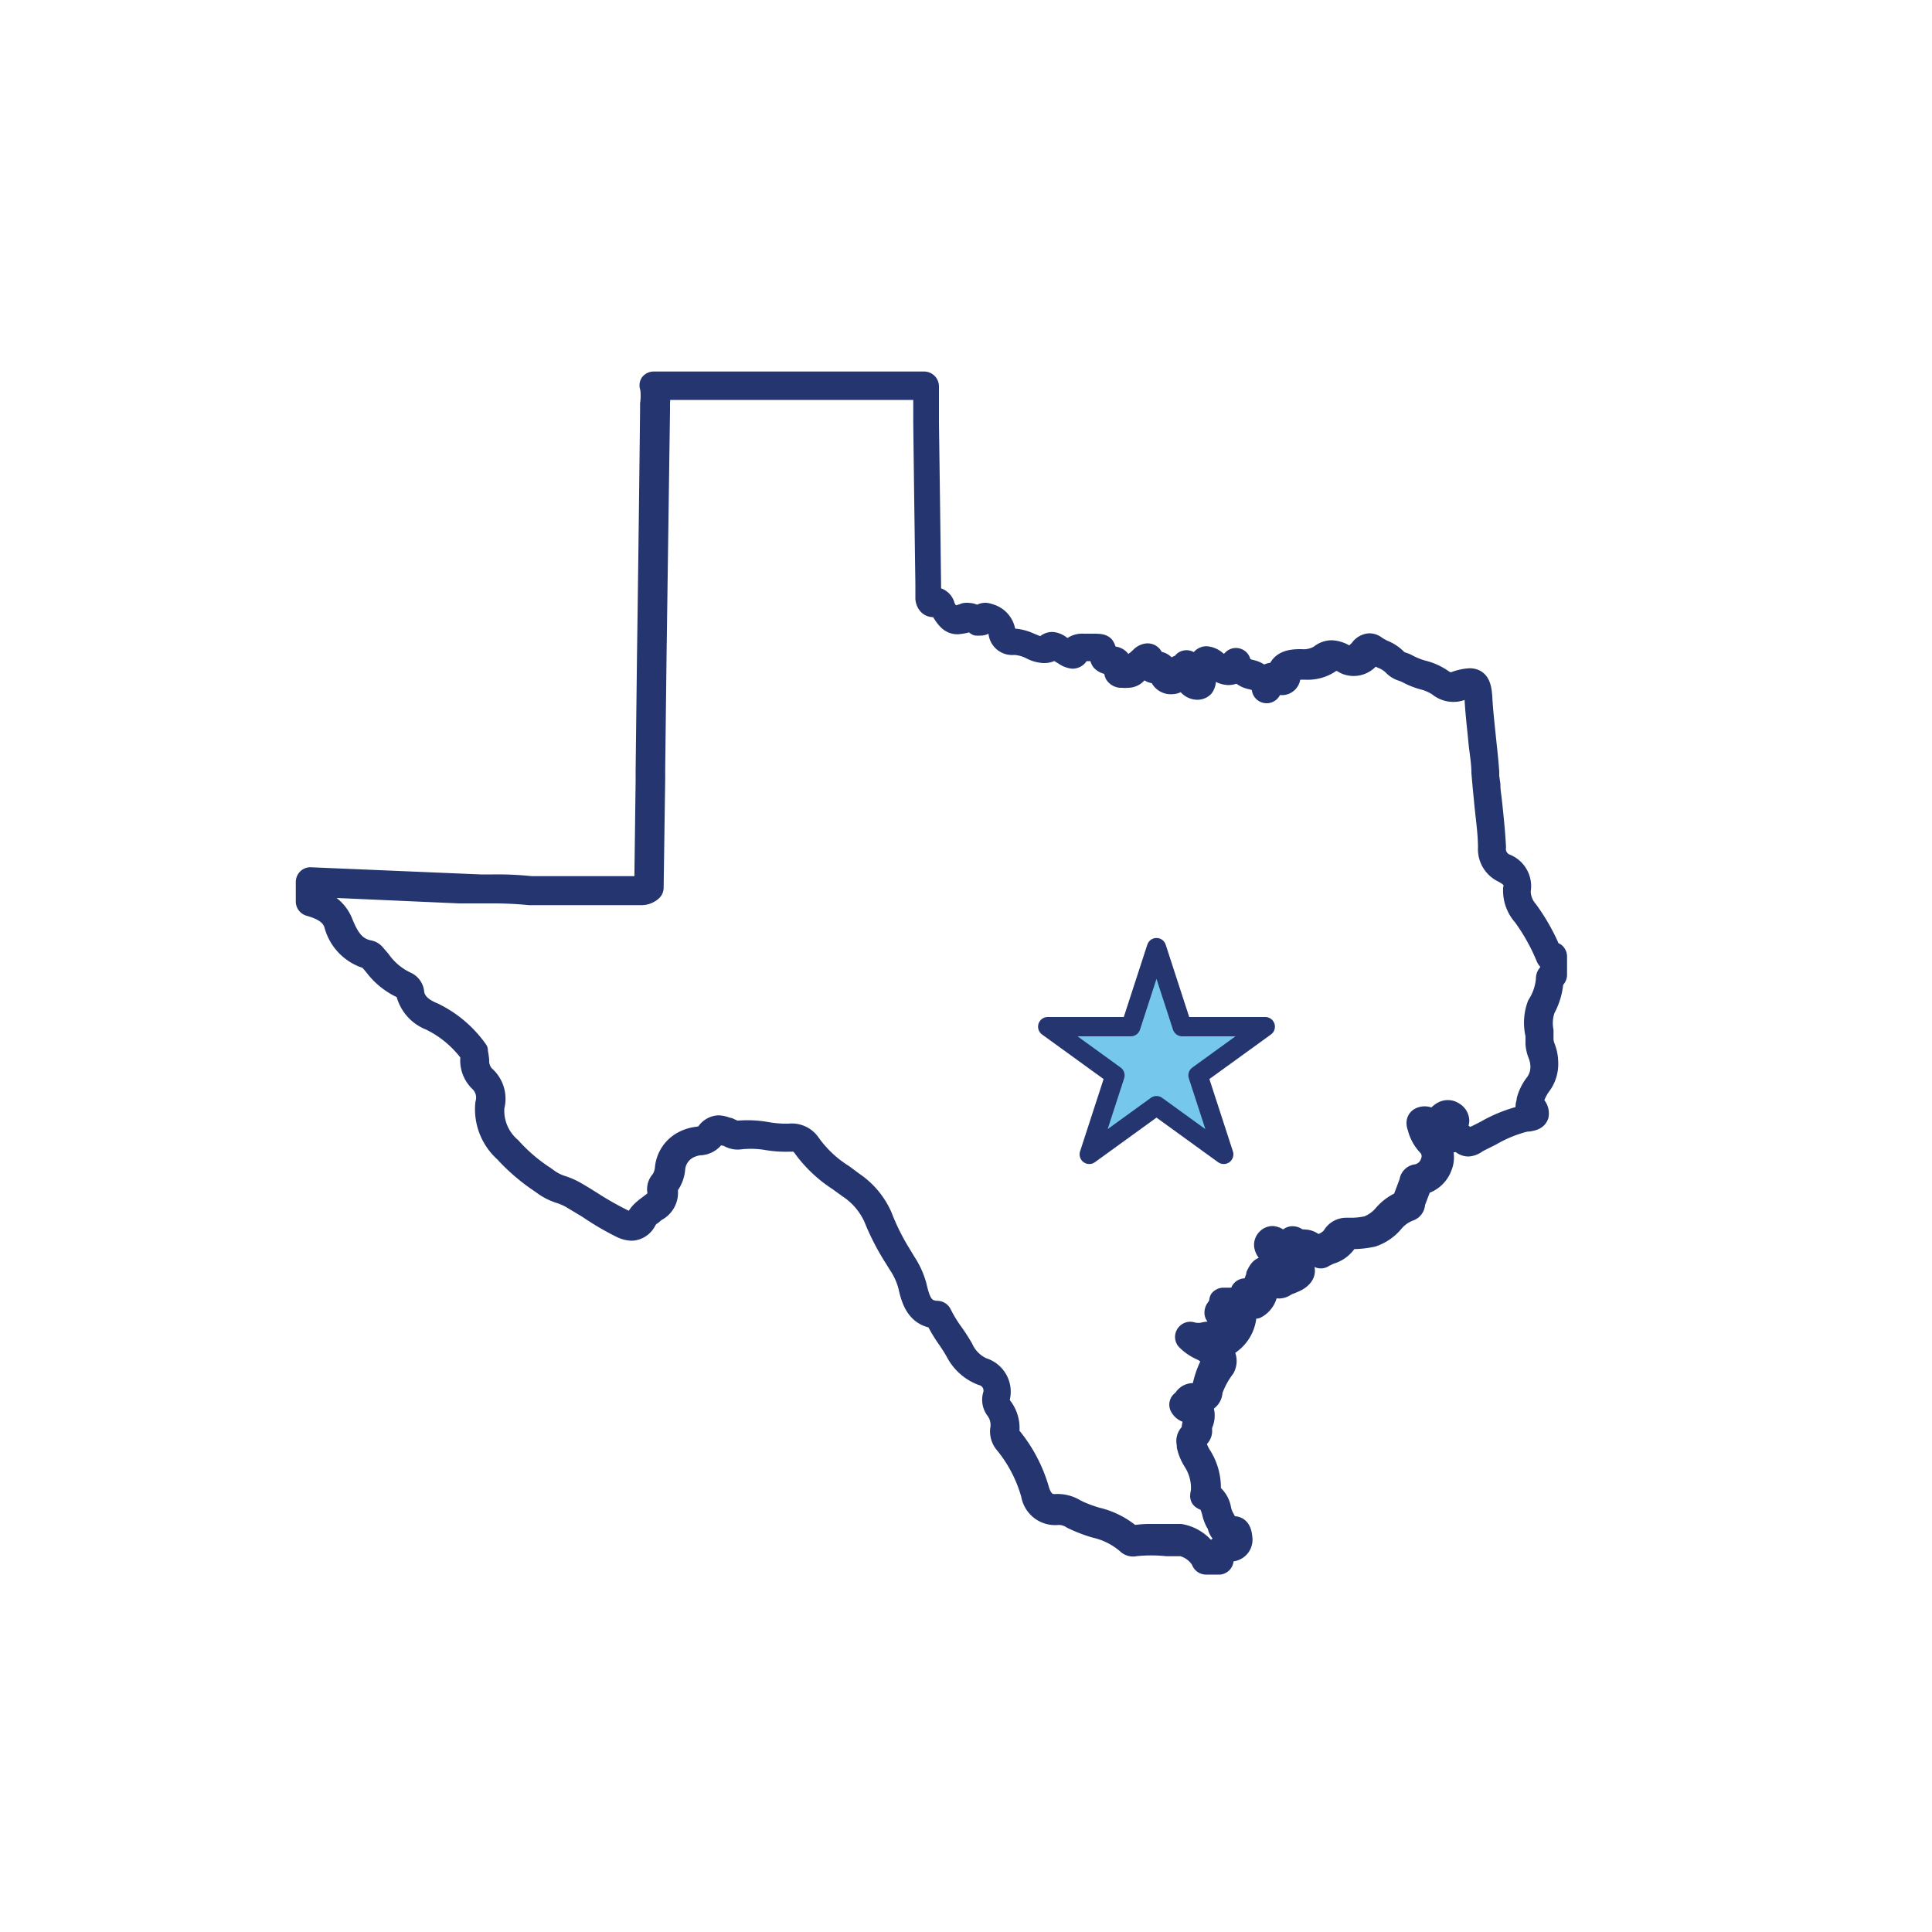 <?xml version="1.0" encoding="utf-8"?>
<svg id="Layer_1" xmlns="http://www.w3.org/2000/svg" viewBox="0 0 100 100">
  <path d="M63.13,81h-.71a.27.27,0,0,1-.26-.21,1.59,1.59,0,0,0-1-.74c-.25,0-.51,0-.76,0a7.89,7.89,0,0,0-1.63,0,.48.48,0,0,1-.41-.08,3.75,3.75,0,0,0-1.69-.87,8,8,0,0,1-.93-.34l-.26-.12a1.25,1.25,0,0,0-.71-.21,1.28,1.28,0,0,1-1.42-1.06A7.18,7.18,0,0,0,52,74.76a1,1,0,0,1-.25-.77,1.29,1.29,0,0,0-.23-1,.88.88,0,0,1-.15-.78.79.79,0,0,0-.56-1A2.55,2.55,0,0,1,49.45,70a8.35,8.35,0,0,0-.47-.74,7.58,7.58,0,0,1-.59-1c-1-.12-1.25-1-1.4-1.68a3.7,3.7,0,0,0-.51-1.12l-.21-.34a12.34,12.34,0,0,1-1.07-2.08,3.63,3.63,0,0,0-1.31-1.53l-.51-.37a6.86,6.86,0,0,1-1.87-1.78.6.6,0,0,0-.54-.25h-.08a5.94,5.94,0,0,1-1.27-.09A5,5,0,0,0,38.25,59a.94.94,0,0,1-.55-.13l-.14-.06-.06,0a1.17,1.17,0,0,0-.29-.08s-.11,0-.25.21a1,1,0,0,1-.77.36,1.73,1.73,0,0,0-.5.15,1.29,1.29,0,0,0-.72,1,1.72,1.72,0,0,1-.3.88.56.56,0,0,0-.1.17A1.1,1.1,0,0,1,34,62.71a1.56,1.56,0,0,0-.2.16l-.1.07a.9.9,0,0,0-.21.23.92.92,0,0,1-.79.55,1.38,1.38,0,0,1-.59-.16,14.06,14.06,0,0,1-1.7-1l-.9-.54a3.4,3.4,0,0,0-.51-.22,3.06,3.06,0,0,1-.82-.39l-.24-.17a10.15,10.15,0,0,1-1.74-1.47l-.1-.11a3,3,0,0,1-1-2.54A1.11,1.11,0,0,0,24.79,56a1.55,1.55,0,0,1-.47-1.12,3.11,3.11,0,0,0,0-.32,5.58,5.58,0,0,0-2.07-1.73A2.05,2.05,0,0,1,21,51.42c0-.11-.05-.17-.07-.18A3.78,3.78,0,0,1,19.34,50l-.29-.34a2.52,2.52,0,0,1-1.79-1.85c-.17-.43-.54-.69-1.25-.89a.27.27,0,0,1-.2-.26v-1a.28.28,0,0,1,.08-.2.25.25,0,0,1,.2-.07l8.77.37h.64a16.78,16.78,0,0,1,2,.09l1.85,0H33a1.13,1.13,0,0,1,.18,0l.15,0,.07-5.44v-.16c0-.12,0-.25,0-.37L33.47,34q.09-6.37.16-12.74c0-.12,0-.24,0-.35a3,3,0,0,0,0-.85.24.24,0,0,1,0-.23.26.26,0,0,1,.2-.1h14a.27.27,0,0,1,.27.26l0,1.92q.06,4.18.11,8.37c0,.21,0,.41,0,.61l.18,0a.61.61,0,0,1,.52.4l0,.07c.27.45.34.5.44.5a2.24,2.24,0,0,0,.58-.15.57.57,0,0,1,.22,0,.56.56,0,0,1,.45.23.46.46,0,0,1,.39-.24.68.68,0,0,1,.23.05,1.14,1.14,0,0,1,.85,1c0,.25.06.28.27.28h.07a2.4,2.4,0,0,1,.92.23l.15.06c.23.1.47.19.67,0a.51.51,0,0,1,.31-.11.84.84,0,0,1,.47.2l.12.08.16.09.1.07a.86.86,0,0,1,.76-.35h.48c.31,0,.5,0,.62.12a.64.64,0,0,1,.09.54h.33a.48.48,0,0,1,.38.15.48.48,0,0,1,.07.43l0,.08v.05h0l.17,0c.07,0,.1,0,.13-.07a1.59,1.59,0,0,1,.46-.42L59,34a.59.59,0,0,1,.39-.2c.14,0,.32.07.39.42l.17,0a.52.52,0,0,1,.47.4,1.17,1.17,0,0,0,0,.11c0,.07.07.08.08.08a1,1,0,0,1,.47-.39.61.61,0,0,0,.24-.17.26.26,0,0,1,.29-.08.25.25,0,0,1,.18.24,2.44,2.44,0,0,1,0,.26,1.37,1.37,0,0,0,0,.31.2.2,0,0,0,0,.08.82.82,0,0,1,.27-.61.43.43,0,0,0,.14-.2.36.36,0,0,1,.36-.3.94.94,0,0,1,.51.22c.35.29.5.29.82-.05a.27.27,0,0,1,.46.15c0,.22.15.27.48.37a1.25,1.25,0,0,1,.7.39.56.56,0,0,1,.66-.19c.14-.71.82-.73,1.16-.74h.1a1.6,1.6,0,0,0,.94-.21,1,1,0,0,1,.65-.25,1.49,1.49,0,0,1,.71.23c.25.13.47,0,.73-.29a.69.69,0,0,1,.51-.3.59.59,0,0,1,.37.14,2.7,2.7,0,0,0,.38.21,2,2,0,0,1,.7.47.71.71,0,0,0,.29.16,1.31,1.31,0,0,1,.28.12,3.87,3.87,0,0,0,.72.29,3.1,3.1,0,0,1,1,.43c.3.21.43.24.7.15a2.64,2.64,0,0,1,.75-.16c.61,0,.65.6.68,1.14s.12,1.38.19,2.05.12,1.11.16,1.67v.24l.06.42c0,.33.06.63.09.94.08.75.16,1.52.2,2.29a.82.82,0,0,0,.46.84,1.26,1.26,0,0,1,.82,1.42,1.5,1.5,0,0,0,.37,1,10.42,10.42,0,0,1,1.23,2.2.24.24,0,0,1,.18,0,.27.27,0,0,1,.1.22v.94a.27.27,0,0,1-.18.25l0,0A3.54,3.54,0,0,1,80,52.23a2.18,2.18,0,0,0-.09,1.12c0,.16,0,.33,0,.49a1.49,1.49,0,0,0,.1.39,2.17,2.17,0,0,1,.14.69,1.9,1.9,0,0,1-.4,1.32,2.4,2.4,0,0,0-.32.64.83.83,0,0,1,0,.15.61.61,0,0,0,0,.11.62.62,0,0,1,.23.6c-.08.25-.35.3-.56.33l-.1,0a6.9,6.9,0,0,0-1.82.74l-.62.31-.12.07a.82.82,0,0,1-.45.17.58.58,0,0,1-.48-.29h0l-.18.06a.59.59,0,0,1-.65-.29.52.52,0,0,1,.16-.65A.55.55,0,0,0,75,58h0a.17.17,0,0,0,0-.05c-.1,0-.28.22-.35.31l0,0s0,.07,0,.1l0,.08a.25.25,0,0,1-.26.15.63.63,0,0,1-.32-.11,2,2,0,0,0,.39.6,1.3,1.3,0,0,1,.2,1.32,1.47,1.47,0,0,1-1.07.94.19.19,0,0,1,0,.07l-.33.87,0,.07a.43.43,0,0,1-.28.35,1.93,1.93,0,0,0-.84.6,2.46,2.46,0,0,1-1.09.74,5.19,5.19,0,0,1-.86.11h-.15a.32.32,0,0,0-.33.19,1.55,1.55,0,0,1-.83.59,3.18,3.18,0,0,0-.37.18.26.26,0,0,1-.38-.11c-.12-.25-.24-.25-.28-.25a.64.64,0,0,0-.29.09.28.28,0,0,1-.29,0,.54.54,0,0,1-.3.19l.17.11a.73.73,0,0,1,.42.64c0,.16-.1.4-.5.59l-.23.1a1.69,1.69,0,0,0-.27.12.67.67,0,0,1-.35.12.5.5,0,0,1-.45-.31l0,.08a1.52,1.52,0,0,0-.12.36,1.14,1.14,0,0,1-.61.91.31.31,0,0,1-.13,0,.41.41,0,0,1-.23-.08l-.13.07a.28.28,0,0,1,0,.09,2,2,0,0,1-.79,1.71.51.51,0,0,1-.29.13.26.26,0,0,1-.18-.07.59.59,0,0,0-.5-.09,1.45,1.45,0,0,1,.44.32.8.8,0,0,1,.19,1A4.32,4.32,0,0,0,62.78,72a.62.62,0,0,1-.74.62.47.47,0,0,1,.26.26,1.09,1.09,0,0,1,0,.78.74.74,0,0,0-.06.37.48.48,0,0,1-.24.45l-.07.06,0,.13a2,2,0,0,0,.26.63,3.13,3.13,0,0,1,.5,1.86s0,.06,0,.09a1.32,1.32,0,0,1,.54.88,1.47,1.47,0,0,0,.16.42,1.63,1.63,0,0,1,.11.23c.09.2.11.2.16.2l.11,0,.11,0c.18,0,.4.11.44.6a.63.63,0,0,1-.54.74l-.11,0c-.11,0-.29.06-.32.11s0,0,0,.14a.28.28,0,0,1,0,.13A.27.27,0,0,1,63.13,81Zm-.53-.53h.22a.62.62,0,0,1,.09-.28.94.94,0,0,1,.67-.36l.1,0c.12,0,.14,0,.13-.17a.31.31,0,0,1,0-.09h-.12A.7.7,0,0,1,63,79a.6.6,0,0,0-.08-.16,2,2,0,0,1-.21-.56c-.09-.32-.15-.5-.39-.6s-.25-.19-.18-.49a.08.08,0,0,0,0,0,2.54,2.54,0,0,0-.4-1.54,2.47,2.47,0,0,1-.33-.79l0-.11a.57.57,0,0,1,.25-.65h0a1.29,1.29,0,0,1,.08-.53c.06-.19.09-.3,0-.41h-.1a.62.62,0,0,1-.59-.34.26.26,0,0,1,.12-.35l.07-.08a.59.59,0,0,1,.48-.3l.16,0a1,1,0,0,0,.23,0s0,0,.08-.19a4.81,4.81,0,0,1,.45-1.34c.07-.14.08-.2-.11-.4a1.39,1.39,0,0,0-.41-.27,2.45,2.45,0,0,1-.74-.52.27.27,0,0,1,0-.34.28.28,0,0,1,.32-.1,1.28,1.28,0,0,0,.65,0,1.42,1.42,0,0,1,.86.09,1.24,1.24,0,0,0,.44-.65.68.68,0,0,1-.79-.33.31.31,0,0,1,0-.21.39.39,0,0,1,.08-.14.26.26,0,0,1,.17-.14s0,0,0-.08a.26.26,0,0,1,0-.22.3.3,0,0,1,.2-.1l.37,0,.25,0c.1,0,.19,0,.25-.27a.27.27,0,0,1,.31-.21.37.37,0,0,1,.27.16v0a1.48,1.48,0,0,0,.08-.29,2.26,2.26,0,0,1,.16-.48l0-.08c.11-.22.22-.43.46-.43s.37.22.48.43h0l0,0a2,2,0,0,1,.37-.17l.19-.08c.16-.08.19-.14.19-.14s0-.07-.17-.16l-.33-.19c-.16-.09-.33-.18-.49-.29a.73.73,0,0,1-.29-.48.48.48,0,0,1,.14-.37.45.45,0,0,1,.32-.14.67.67,0,0,1,.46.26c.12.12.18.13.19.13a.63.63,0,0,0,.12-.21.28.28,0,0,1,.28-.17.41.41,0,0,1,.31.17,1,1,0,0,1,.29,0,.76.76,0,0,1,.61.31l.22-.09a1.2,1.2,0,0,0,.58-.38.85.85,0,0,1,.75-.45H70a3.85,3.85,0,0,0,.76-.09,2,2,0,0,0,.84-.6,2.6,2.6,0,0,1,1-.71v0a.3.3,0,0,1,0-.1l.33-.87a.43.43,0,0,1,.39-.4.92.92,0,0,0,.7-.61.77.77,0,0,0-.11-.79,2.13,2.13,0,0,1-.56-1l0,0c-.12-.31,0-.47.14-.54a.59.59,0,0,1,.7.15h0l0,0c.18-.23.41-.53.75-.53a.55.55,0,0,1,.32.1.56.56,0,0,1,.29.47,1,1,0,0,1-.42.72l.05,0,.1,0a.74.74,0,0,1,.29-.08.35.35,0,0,1,.33.21c0,.1.09.12.09.12l.14-.09.18-.11c.2-.09.41-.2.6-.3a7.37,7.37,0,0,1,2-.78l.1,0,.07,0,0-.05a.58.58,0,0,1-.08-.62.54.54,0,0,0,0-.1,2.53,2.53,0,0,1,.39-.81,1.4,1.4,0,0,0,.32-1v0a1.76,1.76,0,0,0-.12-.53,1.83,1.83,0,0,1-.13-.56c0-.15,0-.3,0-.45A2.69,2.69,0,0,1,79.55,52,2.87,2.87,0,0,0,80,50.66a.36.36,0,0,1,.22-.35V49.8a.47.47,0,0,1-.22-.24,10.2,10.2,0,0,0-1.19-2.13A2,2,0,0,1,78.3,46a.07.07,0,0,1,0,0c.09-.35-.06-.58-.55-.83A1.36,1.36,0,0,1,77,43.87c0-.75-.12-1.52-.19-2.26l-.09-.93L76.66,40c0-.55-.11-1.1-.16-1.65s-.15-1.38-.19-2.08c0-.46-.08-.6-.11-.63h0a2.56,2.56,0,0,0-.59.13,1.24,1.24,0,0,1-1.18-.23,2.58,2.58,0,0,0-.81-.35,3.92,3.92,0,0,1-.83-.34l-.19-.08a1.1,1.1,0,0,1-.52-.31,1.62,1.62,0,0,0-.52-.34,2.42,2.42,0,0,1-.47-.26l0,0s0,0-.09.1a1.09,1.09,0,0,1-1.41.42,1,1,0,0,0-.45-.17.5.5,0,0,0-.31.14,2.08,2.08,0,0,1-1.26.33h-.1c-.48,0-.64.07-.66.39a.46.46,0,0,1-.44.41.31.31,0,0,1-.19-.06.21.21,0,0,0-.1-.05,1.31,1.31,0,0,0-.18.23l-.12.19a.27.27,0,0,1-.29.1.27.27,0,0,1-.2-.24c0-.3-.17-.36-.51-.46a1.17,1.17,0,0,1-.7-.4.86.86,0,0,1-.5.17,1.17,1.17,0,0,1-.75-.34l-.06,0a1.36,1.36,0,0,1-.22.28c-.1.11-.13.14-.13.2a.58.58,0,0,1-.1.48.48.48,0,0,1-.35.14.68.68,0,0,1-.64-.52l0-.2a.38.38,0,0,0-.18.14.56.56,0,0,1-.48.29A.63.63,0,0,1,60,35a1.51,1.51,0,0,1-.09-.18v0h0a.41.41,0,0,1-.18.05.47.47,0,0,1-.42-.35l-.07,0a1.16,1.16,0,0,0-.3.26.65.65,0,0,1-.58.32,1.09,1.09,0,0,1-.26,0H58a.42.42,0,0,1-.31-.18.62.62,0,0,1,0-.51h-.19a.62.62,0,0,1-.51-.18.5.5,0,0,1-.08-.38.37.37,0,0,0,0-.13l-.11,0-.14,0H56.2c-.18,0-.27,0-.36.2a.37.37,0,0,1-.33.19,1,1,0,0,1-.46-.19l-.12-.07a1.88,1.88,0,0,1-.18-.12.44.44,0,0,0-.17-.1.82.82,0,0,1-.55.19,1.59,1.59,0,0,1-.64-.17l-.12-.06a2.14,2.14,0,0,0-.73-.19h-.07a.73.73,0,0,1-.81-.79c0-.21-.12-.32-.49-.48a.48.48,0,0,1-.43.27l-.19,0h0a.37.37,0,0,1-.16-.17s-.05-.07-.07-.08h0a2.48,2.48,0,0,1-.76.18c-.44,0-.65-.35-.9-.75l0-.08-.08-.12-.07,0a.38.38,0,0,1-.49-.06.58.58,0,0,1-.14-.41c0-.23,0-.45,0-.68q-.06-4.18-.11-8.37l0-1.66H34.18a5,5,0,0,1,0,.67c0,.11,0,.22,0,.33L34,34l-.07,5.83c0,.11,0,.22,0,.33v.17l-.08,5.61a.26.26,0,0,1-.07.18.84.84,0,0,1-.56.23h-.2l-5.62,0a19.11,19.11,0,0,0-1.93-.09h-.64l-1.06,0-7.45-.33v.57a2.05,2.05,0,0,1,1.41,1.15c.31.77.61,1.37,1.4,1.52a.55.55,0,0,1,.29.17l.3.35a3.37,3.37,0,0,0,1.33,1.11.7.7,0,0,1,.41.6c.08.51.51.8,1,1a6,6,0,0,1,2.29,1.95.2.2,0,0,1,0,.08,3.5,3.5,0,0,1,.07.45,1.08,1.08,0,0,0,.28.77,1.6,1.6,0,0,1,.51,1.64,2.47,2.47,0,0,0,.86,2.08l.1.11a8.73,8.73,0,0,0,1.64,1.38l.25.18a2.5,2.5,0,0,0,.68.32,3.89,3.89,0,0,1,.6.26c.3.17.61.36.91.55a16.49,16.49,0,0,0,1.64.93,1,1,0,0,0,.37.1c.08,0,.18,0,.32-.28a1.54,1.54,0,0,1,.34-.37l.08-.07.24-.18c.31-.23.44-.35.36-.65a.69.69,0,0,1,.2-.59,1.38,1.38,0,0,0,.2-.63,1.79,1.79,0,0,1,1-1.41,2.14,2.14,0,0,1,.67-.2,1,1,0,0,0,.43-.14.83.83,0,0,1,.69-.45,1.31,1.31,0,0,1,.48.12l.06,0,.17.08a1.33,1.33,0,0,0,.24.08,5.69,5.69,0,0,1,1.54.06,5.73,5.73,0,0,0,1.16.09,1.18,1.18,0,0,1,1.11.49,6,6,0,0,0,1.73,1.63l.51.38a4.18,4.18,0,0,1,1.49,1.78,11.64,11.64,0,0,0,1,2l.21.35a4.3,4.3,0,0,1,.57,1.24c.19.81.35,1.28,1.06,1.3a.28.28,0,0,1,.24.16,6.71,6.71,0,0,0,.61,1c.17.24.34.5.5.78a2,2,0,0,0,1,1,1.32,1.32,0,0,1,.9,1.61.39.39,0,0,0,.05.33A1.83,1.83,0,0,1,52.27,74a.46.46,0,0,0,.12.38,7.67,7.67,0,0,1,1.43,2.76c.22.69.61.69.75.69h.1a1.78,1.78,0,0,1,1,.26l.22.11a7.61,7.61,0,0,0,.88.32,4.25,4.25,0,0,1,1.84.94,5,5,0,0,1,.91-.08c.28,0,.58,0,.86,0l.72,0A2.16,2.16,0,0,1,62.6,80.43Z" style="fill:#24356f;stroke:#24356f;stroke-linecap:round;stroke-linejoin:round" />
  <polygon points="59.86 49.05 61.19 53.14 65.49 53.14 62.01 55.66 63.34 59.75 59.86 57.23 56.38 59.75 57.71 55.66 54.23 53.14 58.53 53.14 59.86 49.05" style="fill:#75c8eb;stroke:#24356f;stroke-linejoin:round" />
</svg>